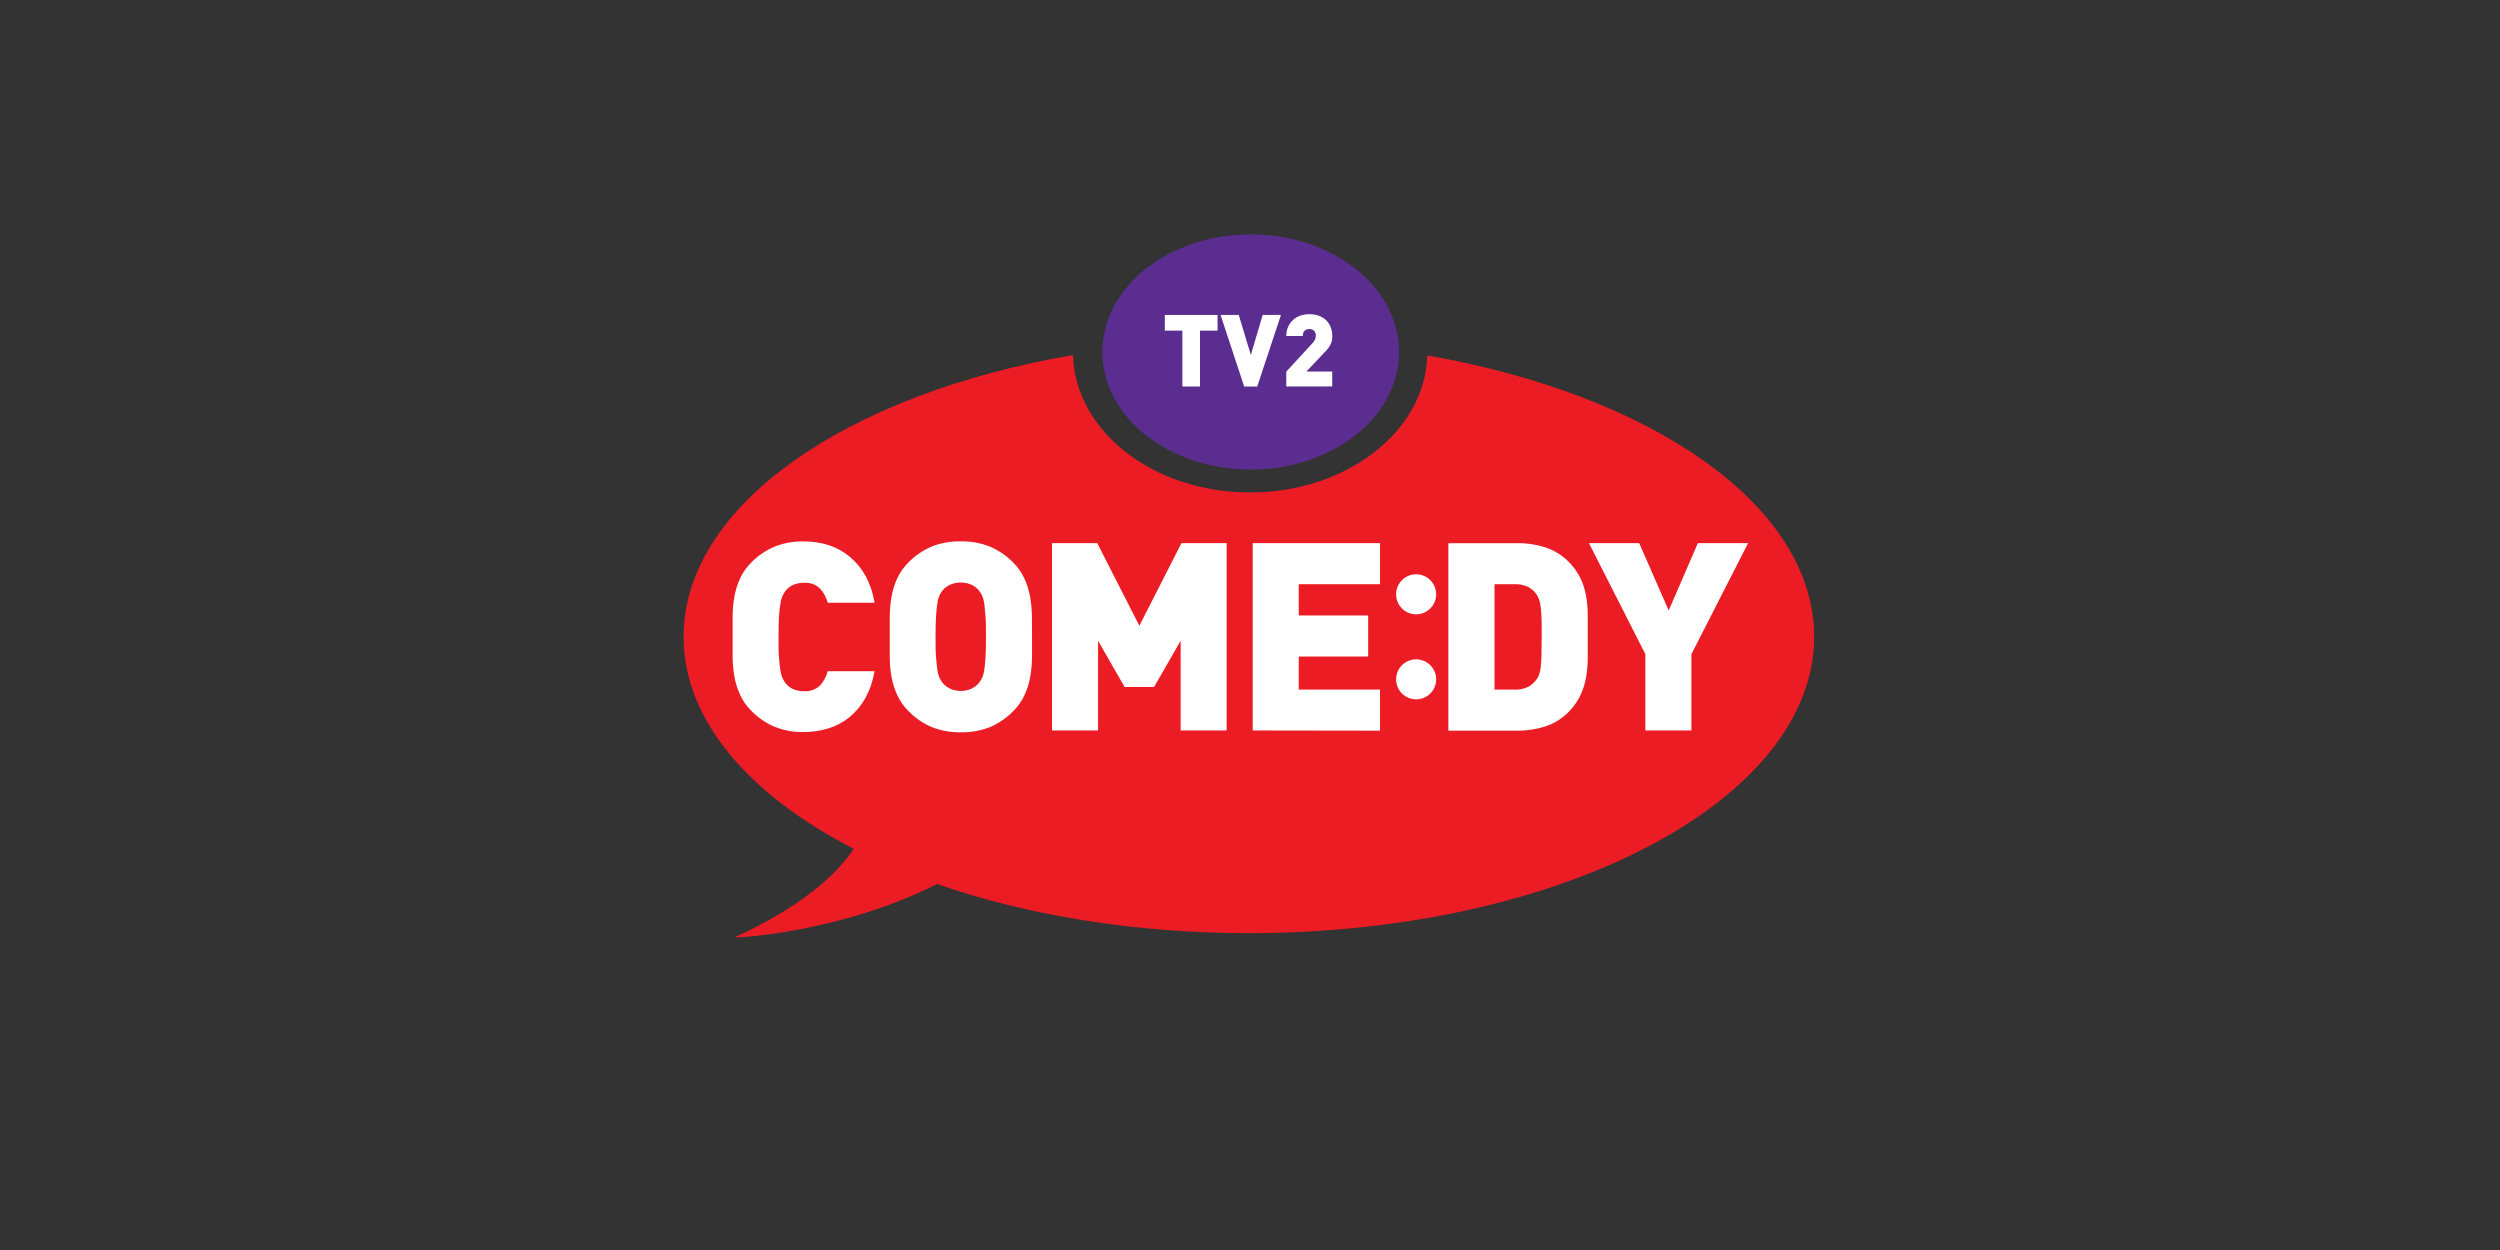 <svg width="128" height="64" viewBox="0 0 128 64" fill="none" xmlns="http://www.w3.org/2000/svg">
<rect x="0" y="0" width="128" height="64" fill="#333333" stroke="none"/>
<g clip-path="url(#clip0_967_19189)">
<path d="M73.079 18.2C72.96 22.087 68.954 25.214 64.003 25.214C59.053 25.214 55.043 22.078 54.938 18.18C43.368 20.16 35 25.869 35 32.604C35 36.857 38.337 40.702 43.713 43.458C42.739 44.902 40.907 46.476 37.603 47.996C37.97 48.019 43.191 47.68 47.98 45.263C52.558 46.851 58.042 47.777 63.941 47.777C79.927 47.777 92.885 40.983 92.885 32.6C92.885 25.896 84.587 20.205 73.079 18.2Z" fill="#EC1C24"/>
<path d="M44.311 35.735C44.105 36.109 43.83 36.44 43.502 36.713C43.184 36.972 42.818 37.169 42.426 37.291C42.009 37.419 41.575 37.483 41.139 37.48C40.627 37.49 40.119 37.396 39.645 37.204C39.206 37.015 38.808 36.743 38.474 36.401C38.232 36.164 38.035 35.885 37.894 35.577C37.759 35.282 37.661 34.973 37.603 34.654C37.545 34.323 37.514 33.988 37.51 33.652C37.51 33.305 37.51 32.953 37.51 32.594C37.51 32.235 37.51 31.882 37.51 31.538C37.514 31.201 37.545 30.865 37.603 30.533C37.661 30.219 37.756 29.913 37.888 29.622C38.03 29.314 38.226 29.035 38.467 28.796C38.802 28.456 39.2 28.184 39.639 27.996C40.113 27.804 40.621 27.71 41.132 27.72C41.568 27.716 42.002 27.779 42.419 27.907C42.815 28.034 43.183 28.235 43.502 28.501C43.83 28.773 44.104 29.104 44.311 29.477C44.543 29.908 44.7 30.375 44.775 30.859H42.378C42.308 30.597 42.179 30.355 42.001 30.152C41.891 30.041 41.758 29.955 41.612 29.901C41.465 29.847 41.309 29.826 41.153 29.84C40.96 29.835 40.769 29.875 40.594 29.956C40.45 30.022 40.323 30.121 40.223 30.244C40.083 30.43 39.993 30.648 39.961 30.878C39.924 31.098 39.899 31.321 39.886 31.544C39.868 31.818 39.86 32.175 39.86 32.614C39.86 33.054 39.86 33.413 39.886 33.685C39.899 33.909 39.924 34.132 39.961 34.353C39.981 34.488 40.02 34.619 40.076 34.743C40.117 34.828 40.166 34.909 40.223 34.984C40.322 35.109 40.449 35.208 40.594 35.275C40.769 35.355 40.96 35.394 41.153 35.389C41.308 35.402 41.465 35.382 41.611 35.328C41.758 35.275 41.891 35.19 42.001 35.079C42.18 34.874 42.309 34.63 42.378 34.366H44.775C44.699 34.845 44.542 35.308 44.311 35.735Z" fill="white"/>
<path d="M52.84 32.604C52.84 32.963 52.84 33.316 52.84 33.662C52.835 33.998 52.803 34.334 52.745 34.665C52.689 34.983 52.592 35.293 52.456 35.587C52.314 35.895 52.118 36.174 51.877 36.412C51.545 36.75 51.151 37.023 50.718 37.214C50.235 37.41 49.718 37.504 49.197 37.491C48.676 37.504 48.158 37.41 47.675 37.214C47.242 37.023 46.849 36.751 46.518 36.412C46.276 36.175 46.08 35.895 45.938 35.587C45.802 35.293 45.705 34.983 45.648 34.665C45.589 34.334 45.558 33.998 45.555 33.662C45.555 33.316 45.555 32.963 45.555 32.604C45.555 32.245 45.555 31.893 45.555 31.548C45.558 31.211 45.589 30.875 45.648 30.544C45.703 30.226 45.799 29.916 45.932 29.622C46.075 29.314 46.271 29.035 46.512 28.797C46.843 28.458 47.236 28.187 47.669 27.996C48.152 27.8 48.67 27.706 49.191 27.72C49.712 27.707 50.229 27.801 50.711 27.996C51.145 28.187 51.538 28.459 51.871 28.797C52.111 29.035 52.307 29.314 52.45 29.622C52.585 29.916 52.682 30.225 52.739 30.544C52.797 30.875 52.829 31.211 52.834 31.548C52.838 31.893 52.84 32.245 52.84 32.604ZM50.482 32.604C50.482 32.165 50.482 31.808 50.456 31.534C50.429 31.259 50.416 31.041 50.39 30.874C50.372 30.741 50.336 30.612 50.282 30.49C50.24 30.405 50.19 30.325 50.134 30.249C50.033 30.12 49.904 30.016 49.756 29.945C49.578 29.865 49.385 29.824 49.19 29.824C48.995 29.824 48.802 29.865 48.624 29.945C48.477 30.014 48.349 30.116 48.249 30.242C48.193 30.319 48.143 30.399 48.1 30.484C48.046 30.608 48.011 30.739 47.995 30.874C47.968 31.041 47.945 31.261 47.927 31.534C47.908 31.806 47.9 32.165 47.9 32.604C47.9 33.044 47.9 33.398 47.927 33.669C47.954 33.939 47.968 34.155 47.995 34.322C48.012 34.455 48.048 34.584 48.102 34.706C48.144 34.791 48.194 34.871 48.251 34.947C48.352 35.075 48.48 35.178 48.626 35.251C48.803 35.335 48.996 35.378 49.192 35.378C49.388 35.378 49.581 35.335 49.758 35.251C49.905 35.178 50.033 35.075 50.136 34.947C50.193 34.871 50.242 34.791 50.284 34.706C50.338 34.584 50.374 34.455 50.392 34.322C50.419 34.155 50.441 33.939 50.458 33.669C50.474 33.398 50.482 33.039 50.482 32.604Z" fill="white"/>
<path d="M60.449 37.4V32.806L59.088 35.176H57.58L56.221 32.806V37.4H53.863V27.81H56.18L58.335 32.039L60.489 27.81H62.805V37.4H60.449Z" fill="white"/>
<path d="M64.139 37.4V27.81H70.657V29.912H66.495V31.513H70.051V33.615H66.495V35.308H70.657V37.41L64.139 37.4Z" fill="white"/>
<path d="M81.293 32.604V33.689C81.292 34.025 81.262 34.359 81.204 34.69C81.149 35.006 81.052 35.314 80.915 35.605C80.76 35.926 80.55 36.217 80.297 36.468C79.971 36.795 79.572 37.042 79.133 37.187C78.675 37.338 78.195 37.413 77.712 37.41H74.156V27.811H77.712C78.198 27.806 78.68 27.882 79.141 28.033C79.58 28.179 79.979 28.425 80.305 28.753C80.559 29.003 80.768 29.294 80.924 29.615C81.06 29.906 81.157 30.214 81.212 30.531C81.267 30.858 81.294 31.189 81.293 31.521V32.604ZM78.937 32.604C78.937 32.192 78.937 31.874 78.923 31.622C78.918 31.422 78.903 31.221 78.877 31.022C78.863 30.905 78.835 30.79 78.795 30.68C78.765 30.6 78.727 30.523 78.681 30.451C78.573 30.288 78.428 30.153 78.257 30.059C78.037 29.952 77.793 29.901 77.549 29.912H76.518V35.308H77.549C77.794 35.32 78.037 35.269 78.257 35.16C78.427 35.065 78.573 34.931 78.681 34.77C78.728 34.706 78.766 34.637 78.795 34.564C78.836 34.451 78.863 34.334 78.877 34.215C78.898 34.062 78.915 33.86 78.923 33.609C78.931 33.357 78.935 33.008 78.935 32.604H78.937Z" fill="white"/>
<path d="M86.6 33.493V37.4H84.243V33.493L81.355 27.81H83.927L85.437 31.257L86.93 27.81H89.502L86.6 33.493Z" fill="white"/>
<path d="M72.506 31.453C73.072 31.453 73.531 30.994 73.531 30.428C73.531 29.862 73.072 29.403 72.506 29.403C71.94 29.403 71.481 29.862 71.481 30.428C71.481 30.994 71.94 31.453 72.506 31.453Z" fill="white"/>
<path d="M72.506 35.807C73.072 35.807 73.531 35.349 73.531 34.782C73.531 34.216 73.072 33.757 72.506 33.757C71.94 33.757 71.481 34.216 71.481 34.782C71.481 35.349 71.94 35.807 72.506 35.807Z" fill="white"/>
<path d="M64.037 24.042C68.231 24.042 71.631 21.346 71.631 18.021C71.631 14.696 68.231 12 64.037 12C59.842 12 56.442 14.696 56.442 18.021C56.442 21.346 59.842 24.042 64.037 24.042Z" fill="#5C2D90"/>
<path d="M61.439 16.928V19.789H60.538V16.928H59.639V16.125H62.339V16.928H61.439Z" fill="white"/>
<path d="M64.371 19.789H63.702L62.493 16.125H63.424L64.043 18.174L64.649 16.125H65.585L64.371 19.789Z" fill="white"/>
<path d="M65.858 19.789V19.027L67.186 17.584C67.243 17.528 67.291 17.464 67.328 17.394C67.359 17.33 67.373 17.259 67.37 17.188C67.374 17.099 67.345 17.012 67.289 16.942C67.258 16.909 67.219 16.883 67.176 16.867C67.133 16.85 67.087 16.844 67.042 16.847C67.001 16.848 66.961 16.853 66.922 16.864C66.882 16.874 66.845 16.893 66.813 16.919C66.778 16.949 66.751 16.985 66.732 17.027C66.71 17.082 66.699 17.142 66.701 17.202H65.858C65.856 17.038 65.888 16.876 65.953 16.726C66.013 16.592 66.101 16.473 66.21 16.376C66.319 16.278 66.447 16.204 66.586 16.158C66.733 16.11 66.887 16.086 67.042 16.086C67.201 16.084 67.359 16.11 67.51 16.163C67.647 16.211 67.774 16.285 67.883 16.381C67.991 16.482 68.074 16.606 68.127 16.744C68.186 16.891 68.216 17.048 68.213 17.206C68.215 17.294 68.206 17.381 68.186 17.466C68.167 17.543 68.138 17.616 68.098 17.685C68.056 17.758 68.008 17.827 67.953 17.891C67.898 17.958 67.835 18.027 67.762 18.097L66.887 19.023H68.209V19.785L65.858 19.789Z" fill="white"/>
</g>
<defs>
<clipPath id="clip0_967_19189">
<rect width="57.885" height="36" fill="white" transform="translate(35 12)"/>
</clipPath>
</defs>
</svg>

